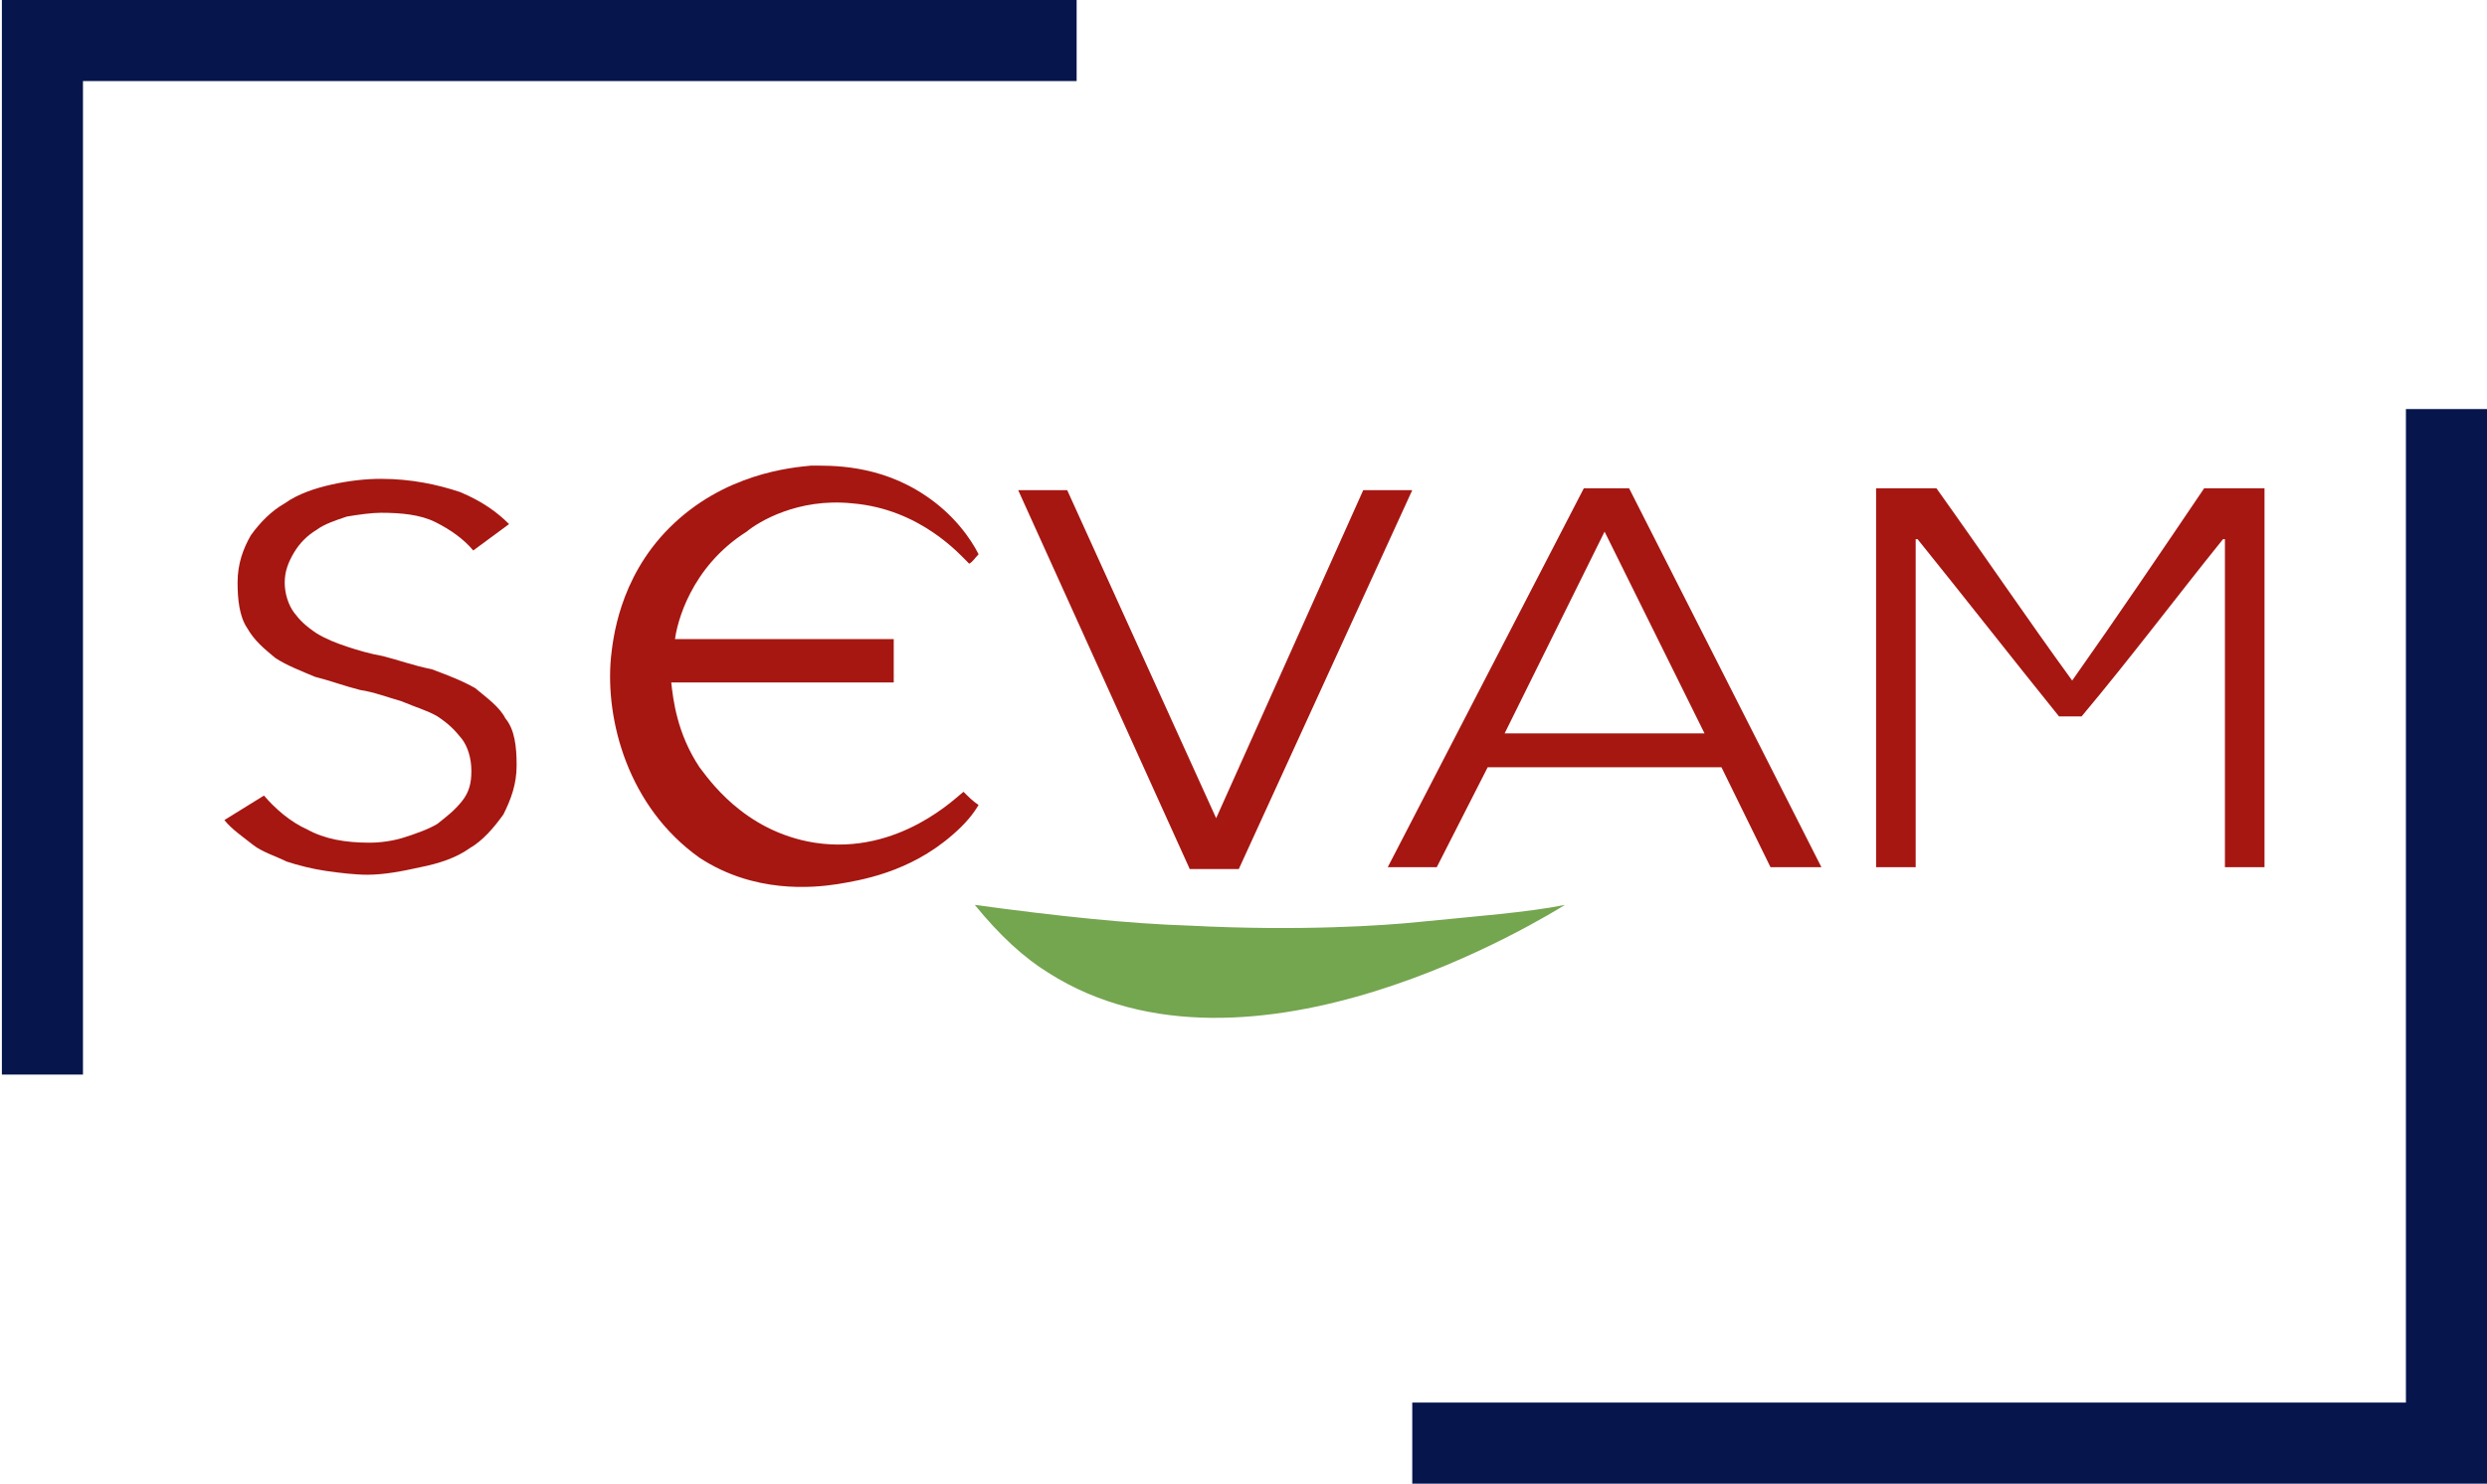 <?xml version="1.0" encoding="UTF-8"?> <!-- Generator: Adobe Illustrator 23.0.3, SVG Export Plug-In . SVG Version: 6.00 Build 0) --> <svg xmlns="http://www.w3.org/2000/svg" xmlns:xlink="http://www.w3.org/1999/xlink" version="1.2" id="Layer_1" x="0px" y="0px" viewBox="0 0 131.9 78.7" xml:space="preserve"> <polygon fill="#06154C" points="57.1,0 4.4,0 0.1,0 0.1,4.3 0.1,57 4.4,57 4.4,4.3 57.1,4.3 "></polygon> <polygon fill="#06154C" points="74.9,78.7 127.6,78.7 131.9,78.7 131.9,74.4 131.9,21.7 127.6,21.7 127.6,74.4 74.9,74.4 "></polygon> <g> <path fill="#A61712" d="M25.1,29.2c-0.5-0.6-1.2-1.1-2-1.5c-0.8-0.4-1.8-0.5-2.9-0.5c-0.5,0-1.2,0.1-1.8,0.2 c-0.6,0.2-1.2,0.4-1.6,0.7c-0.5,0.3-0.9,0.7-1.2,1.2c-0.3,0.5-0.5,1-0.5,1.6c0,0.6,0.2,1.2,0.5,1.6c0.3,0.4,0.6,0.7,1.2,1.1 c0.5,0.3,1,0.5,1.6,0.7c0.6,0.2,1.3,0.4,1.9,0.5c0.8,0.2,1.6,0.5,2.6,0.7c0.8,0.3,1.6,0.6,2.3,1c0.6,0.5,1.3,1,1.6,1.6 c0.5,0.6,0.6,1.5,0.6,2.5c0,1-0.3,1.8-0.7,2.6c-0.5,0.7-1.1,1.4-1.8,1.8c-0.7,0.5-1.6,0.8-2.6,1c-0.9,0.2-1.9,0.4-2.8,0.4 c-0.7,0-1.5-0.1-2.2-0.2c-0.7-0.1-1.5-0.3-2.1-0.5c-0.6-0.3-1.3-0.5-1.8-0.9s-1.1-0.8-1.5-1.3l2.1-1.3c0.6,0.7,1.4,1.4,2.3,1.8 c0.9,0.5,2,0.7,3.3,0.7c0.6,0,1.3-0.1,1.9-0.3c0.6-0.2,1.2-0.4,1.7-0.7c0.5-0.4,0.9-0.7,1.3-1.2c0.4-0.5,0.5-1,0.5-1.6 c0-0.7-0.2-1.3-0.5-1.7c-0.4-0.5-0.7-0.8-1.3-1.2c-0.5-0.3-1.2-0.5-1.9-0.8c-0.7-0.2-1.5-0.5-2.2-0.6c-0.8-0.2-1.6-0.5-2.4-0.7 c-0.7-0.3-1.5-0.6-2.1-1c-0.6-0.5-1.1-0.9-1.5-1.6c-0.4-0.6-0.5-1.5-0.5-2.4c0-1,0.3-1.8,0.7-2.5c0.5-0.7,1.1-1.3,1.8-1.7 c0.7-0.5,1.6-0.8,2.5-1c0.9-0.2,1.8-0.3,2.6-0.3c1.6,0,3,0.3,4.2,0.7c1.2,0.5,2,1.1,2.6,1.7L25.1,29.2z"></path> <path fill="#A61712" d="M64.5,43.4L64.5,43.4L72.3,26h2.6l-9.2,20.1h-2.6L54,26h2.6L64.5,43.4z"></path> <path fill="#A61712" d="M76.2,46h-2.6L84,25.9h2.4L96.6,46h-2.7l-2.6-5.3H78.9L76.2,46z M79.8,38.9h10.6l-5.3-10.7L79.8,38.9z"></path> <path fill="#A61712" d="M109.9,36.1c2.4-3.4,4.7-6.8,7-10.2h3.2V46H118V28.6h-0.1c-2.5,3.1-4.9,6.3-7.5,9.4c-0.4,0-0.8,0-1.2,0 c-2.5-3.1-5-6.3-7.5-9.4h-0.1V46h-2.1V25.9h3.2C105.2,29.4,107.5,32.8,109.9,36.1z"></path> <path fill="#A61712" d="M32.4,34.9c0.1-0.9,0.4-4.2,3.1-6.9c2.9-2.9,6.5-3.2,7.5-3.3c1,0,3.6-0.1,6.1,1.6c1.5,1,2.4,2.3,2.8,3.1 c-0.2,0.2-0.3,0.4-0.5,0.5c-0.5-0.5-2.6-2.9-6.2-3.2c-2.9-0.3-5,1-5.6,1.5c-3,1.9-3.7,4.9-3.8,5.7c3.8,0,7.7,0,11.6,0 c0,0.7,0,1.6,0,2.3c-3.9,0-7.8,0-11.8,0c0.1,0.9,0.3,2.7,1.5,4.5c0.4,0.5,2.3,3.4,6.1,4c4.5,0.7,7.6-2.5,7.9-2.7 c0.3,0.3,0.5,0.5,0.8,0.7c-0.3,0.5-0.7,1-1.4,1.6c-2.3,2-4.9,2.4-6.1,2.6c-1.3,0.2-4.4,0.5-7.3-1.4C33.3,42.8,32.1,38.2,32.4,34.9z "></path> <path fill="#74A54F" d="M51.7,48c1.3,1.6,2.6,2.8,3.9,3.6c10.7,6.8,26.4-3,27.4-3.6c-2,0.4-4.7,0.6-7.7,0.9 c-1.9,0.2-6.4,0.5-12.2,0.2C59.9,49,56.1,48.6,51.7,48z"></path> </g> </svg> 